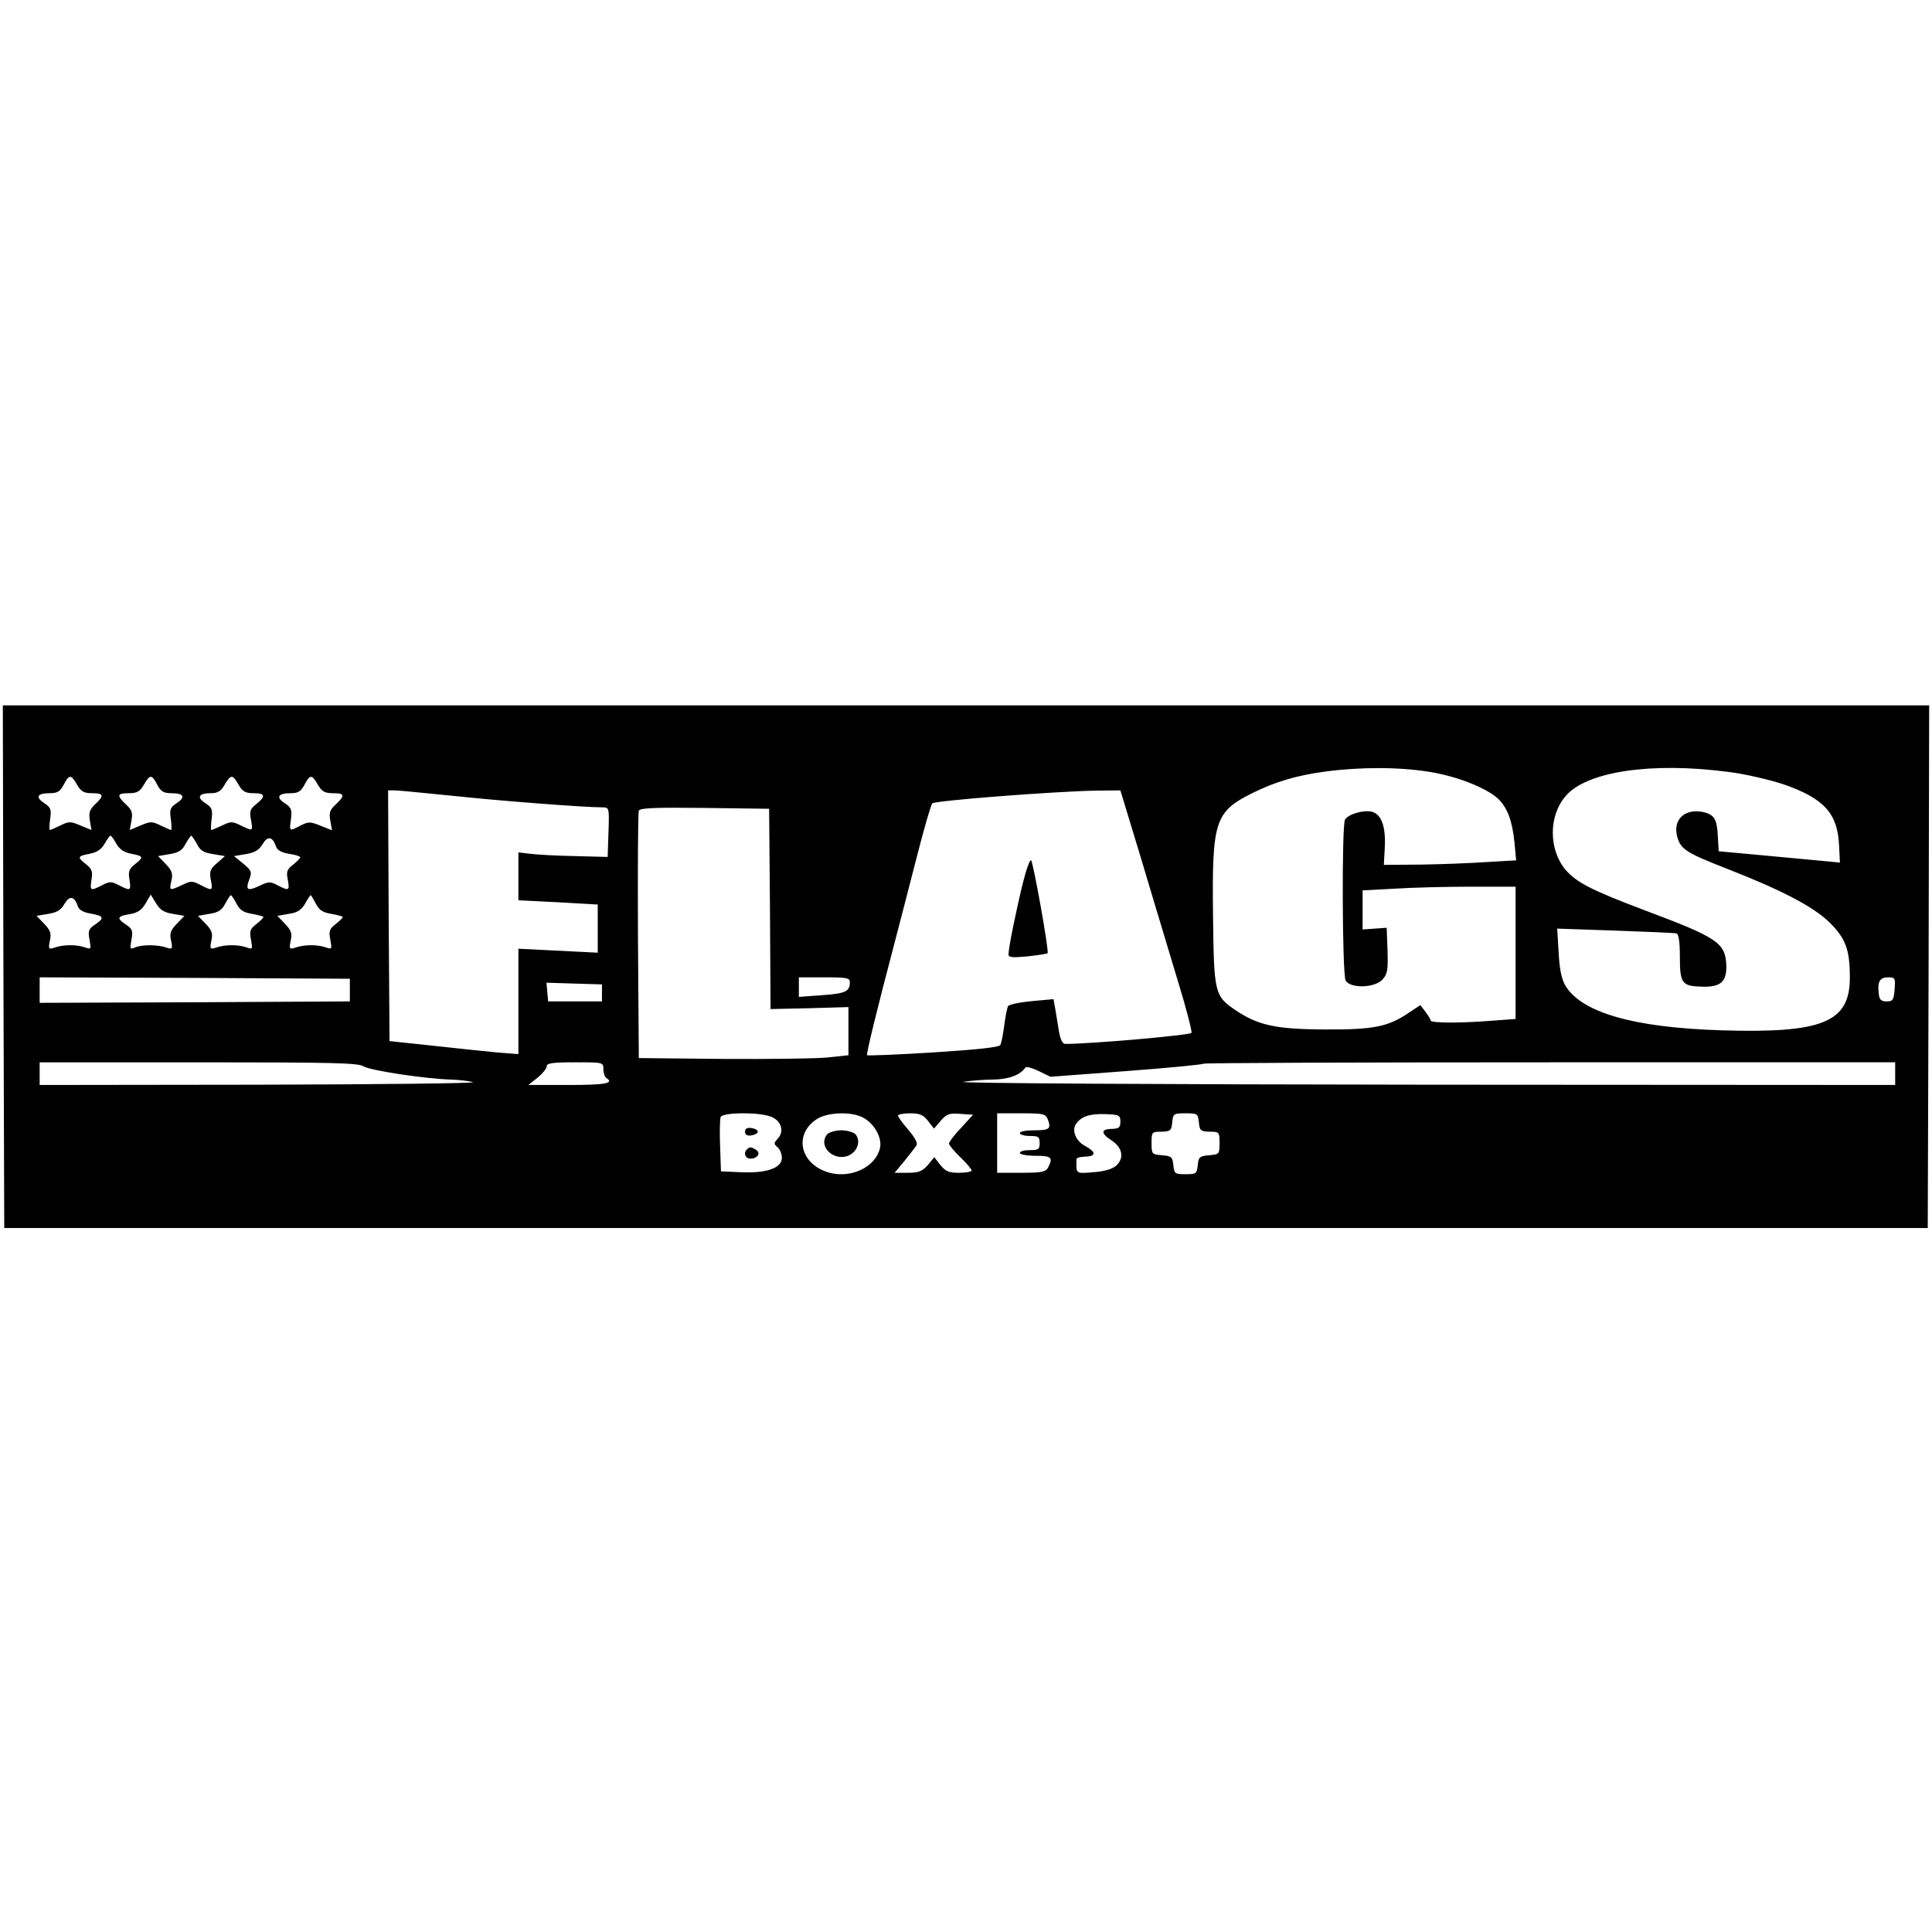 <?xml version="1.0" standalone="no"?>
<!DOCTYPE svg PUBLIC "-//W3C//DTD SVG 20010904//EN"
 "http://www.w3.org/TR/2001/REC-SVG-20010904/DTD/svg10.dtd">
<svg version="1.0" xmlns="http://www.w3.org/2000/svg"
 width="682pt" height="682pt" viewBox="0 0 682 682"
 preserveAspectRatio="xMidYMid meet">
<g transform="translate(0,682) scale(0.1,-0.1)"
fill="#000000" stroke="none">
<path d="M12 3408 l3 -923 3395 0 3395 0 3 923 2 922 -3400 0 -3400 0 2 -922z
m5036 687 c98 -16 200 -57 241 -95 32 -32 49 -76 57 -152 l6 -65 -103 -6 c-57
-4 -162 -8 -234 -9 l-130 -1 3 56 c5 78 -11 124 -47 132 -30 6 -81 -9 -93 -28
-12 -19 -10 -545 2 -568 16 -29 102 -27 130 3 18 20 20 33 18 103 l-3 80 -42
-3 -43 -3 0 69 0 69 113 6 c61 4 183 7 270 7 l157 0 0 -234 0 -233 -82 -6
c-112 -9 -218 -9 -218 1 0 4 -9 18 -18 30 l-18 24 -38 -25 c-75 -52 -127 -62
-301 -61 -175 1 -236 15 -318 71 -69 48 -72 59 -75 331 -4 333 6 366 138 432
81 40 154 62 255 76 126 17 264 17 373 -1z m1054 0 c59 -7 146 -28 195 -44
143 -50 190 -103 195 -216 l3 -60 -40 4 c-22 2 -118 11 -214 20 l-174 16 -3
53 c-3 62 -13 77 -54 86 -65 12 -106 -29 -89 -89 12 -43 33 -56 171 -110 195
-76 307 -134 365 -190 58 -57 73 -96 73 -196 0 -158 -96 -197 -455 -186 -311
10 -493 63 -550 159 -13 23 -20 58 -23 116 l-5 84 204 -7 c112 -4 210 -8 217
-10 8 -3 12 -29 12 -83 0 -94 7 -103 79 -105 64 -2 86 17 85 73 -3 82 -28 99
-289 197 -188 71 -240 98 -279 143 -59 71 -60 189 0 259 73 88 305 122 576 86z
m-5830 -45 c14 -24 24 -30 53 -30 41 0 44 -8 11 -39 -20 -19 -23 -30 -19 -57
l6 -34 -39 16 c-35 15 -41 15 -71 0 -19 -9 -35 -16 -37 -16 -2 0 -2 18 1 39 5
34 2 41 -21 56 -32 21 -25 35 19 35 28 0 37 6 50 30 19 37 26 37 47 0z m283 0
c13 -24 22 -30 50 -30 44 0 51 -14 19 -35 -23 -15 -26 -22 -21 -56 3 -21 3
-39 1 -39 -2 0 -18 7 -37 16 -30 15 -36 15 -71 0 l-38 -16 6 33 c5 27 2 38
-19 57 -34 32 -32 40 10 40 29 0 39 6 53 30 21 37 28 37 47 0z m287 0 c14 -24
24 -30 53 -30 42 0 44 -11 9 -39 -21 -17 -24 -25 -18 -55 7 -41 8 -41 -36 -20
-30 15 -35 15 -66 0 -19 -9 -36 -16 -38 -16 -2 0 -2 17 1 38 4 33 2 41 -21 56
-33 21 -25 36 17 36 26 0 37 7 50 30 22 37 28 37 49 0z m280 0 c14 -24 24 -30
53 -30 42 0 44 -8 10 -40 -21 -19 -24 -30 -19 -57 l6 -34 -40 16 c-37 15 -43
15 -71 1 -40 -21 -40 -22 -34 22 4 33 2 41 -21 56 -33 21 -25 36 19 36 28 0
37 6 50 30 19 37 26 37 47 0z m474 -39 c156 -17 465 -41 532 -41 22 0 23 -2
20 -87 l-3 -88 -115 3 c-63 1 -134 5 -157 8 l-43 5 0 -84 0 -85 140 -7 140 -8
0 -85 0 -85 -140 7 -140 7 0 -186 0 -186 -77 6 c-43 4 -145 15 -228 24 l-150
16 -3 443 -2 442 23 0 c13 0 104 -9 203 -19z m2437 -238 c42 -142 100 -332
127 -423 28 -91 48 -170 46 -176 -3 -8 -351 -39 -446 -39 -9 0 -17 15 -22 45
-4 25 -10 60 -13 79 l-6 34 -77 -7 c-42 -4 -80 -12 -84 -18 -3 -7 -9 -37 -13
-68 -4 -31 -10 -62 -14 -69 -5 -8 -80 -16 -236 -26 -126 -8 -231 -12 -234 -10
-4 4 37 170 99 405 15 58 49 188 75 290 26 102 51 189 56 194 9 10 428 42 574
45 l90 1 78 -257z m-1315 -162 l2 -353 138 3 137 4 0 -85 0 -85 -75 -8 c-41
-4 -208 -6 -370 -5 l-295 3 -3 430 c-1 237 0 436 3 443 3 10 55 12 232 10
l228 -3 3 -354z m-2307 230 c12 -20 27 -30 53 -35 43 -8 44 -12 12 -37 -20
-16 -24 -25 -19 -54 6 -40 4 -41 -37 -20 -27 14 -33 14 -60 0 -41 -21 -43 -20
-37 20 5 29 1 38 -19 54 -32 25 -31 29 12 37 26 5 41 15 53 35 9 16 18 29 21
29 3 0 12 -13 21 -29z m284 0 c11 -23 24 -31 57 -36 l42 -7 -28 -25 c-24 -20
-27 -29 -22 -58 8 -40 6 -41 -36 -19 -29 15 -34 15 -65 0 -45 -21 -46 -21 -38
15 6 25 2 36 -20 59 l-27 28 41 7 c32 5 45 14 56 36 9 16 18 29 20 29 2 0 11
-13 20 -29z m280 -11 c4 -11 20 -20 45 -24 22 -3 40 -9 40 -12 0 -3 -11 -15
-25 -26 -22 -17 -25 -25 -19 -54 7 -38 4 -40 -36 -19 -26 14 -33 13 -64 -2
-43 -20 -50 -15 -36 23 10 26 8 31 -21 55 l-33 27 42 7 c31 5 46 14 59 35 18
31 36 27 48 -10z m-700 -210 c4 -12 20 -21 45 -25 47 -8 50 -16 15 -39 -22
-15 -25 -22 -19 -53 6 -34 6 -35 -17 -27 -29 10 -75 10 -106 -1 -21 -7 -23 -5
-17 24 6 26 2 37 -20 60 l-27 28 41 7 c31 5 45 13 58 36 18 30 35 27 47 -10z
m335 -26 l41 -7 -27 -28 c-22 -23 -26 -34 -20 -60 6 -29 4 -31 -17 -24 -30 11
-88 11 -111 0 -17 -7 -18 -5 -12 28 6 31 3 38 -19 53 -34 22 -32 30 13 37 28
5 42 14 56 38 l18 31 19 -31 c14 -23 28 -32 59 -37z m225 36 c12 -23 24 -31
55 -36 22 -4 40 -9 40 -11 0 -3 -11 -14 -25 -25 -22 -17 -25 -25 -19 -55 6
-34 6 -35 -17 -27 -29 10 -75 10 -106 -1 -21 -7 -23 -5 -17 24 6 26 2 37 -20
60 l-27 28 40 7 c32 5 44 13 56 36 9 17 18 30 20 30 2 0 11 -13 20 -30z m280
0 c12 -23 24 -31 55 -36 22 -4 40 -9 40 -11 0 -3 -11 -14 -25 -25 -22 -17 -25
-25 -19 -55 6 -34 6 -35 -17 -27 -29 10 -75 10 -106 -1 -21 -7 -23 -5 -17 24
6 26 2 37 -20 60 l-27 28 40 7 c30 4 44 13 58 36 9 17 18 30 20 30 1 0 9 -13
18 -30z m120 -305 l0 -40 -547 -3 -548 -2 0 45 0 45 548 -2 547 -3 0 -40z
m1765 28 c0 -33 -15 -40 -97 -46 l-83 -6 0 34 0 35 90 0 c79 0 90 -2 90 -17z
m3688 -25 c-3 -38 -6 -43 -28 -43 -20 0 -26 6 -28 28 -5 42 4 57 33 57 25 0
26 -3 23 -42z m-4563 -13 l0 -30 -95 0 -95 0 -3 33 -3 33 98 -3 98 -3 0 -30z
m-842 -259 c23 -15 223 -45 312 -47 27 -1 61 -5 75 -9 14 -4 -325 -8 -752 -9
l-778 -1 0 40 0 40 560 0 c471 0 564 -2 583 -14z m847 -10 c0 -14 5 -28 10
-31 30 -19 -3 -25 -132 -25 l-143 0 33 26 c17 14 32 32 32 40 0 11 20 14 100
14 99 0 100 0 100 -24z m4560 -16 l0 -40 -1667 1 c-918 1 -1648 5 -1623 10 25
4 72 8 105 8 56 1 97 16 115 43 3 4 24 -2 47 -13 l41 -20 267 20 c147 11 270
23 273 26 3 3 554 5 1224 5 l1218 0 0 -40z m-3971 -151 c38 -13 51 -51 27 -78
-15 -16 -15 -19 -1 -31 8 -7 15 -23 15 -37 0 -36 -53 -55 -143 -51 l-72 3 -3
89 c-2 49 -1 95 2 103 7 16 129 18 175 2z m331 -6 c39 -23 65 -72 56 -107 -16
-66 -101 -106 -177 -86 -104 28 -130 135 -45 190 40 25 126 27 166 3z m226
-10 l21 -27 24 28 c21 24 30 27 69 24 l45 -3 -42 -46 c-24 -25 -43 -50 -43
-56 0 -5 18 -27 40 -48 22 -21 40 -43 40 -47 0 -4 -20 -8 -44 -8 -37 0 -48 5
-66 27 l-22 28 -23 -28 c-20 -22 -32 -27 -70 -27 l-47 0 34 41 c18 22 37 47
42 54 7 9 -2 26 -27 56 -20 23 -37 46 -37 51 0 4 19 8 42 8 34 0 47 -5 64 -27z
m423 5 c12 -33 6 -38 -50 -38 -27 0 -49 -4 -49 -10 0 -5 16 -10 35 -10 31 0
35 -3 35 -25 0 -22 -4 -25 -35 -25 -19 0 -35 -4 -35 -10 0 -5 25 -10 55 -10
57 0 63 -6 45 -41 -9 -16 -22 -19 -95 -19 l-85 0 0 105 0 105 85 0 c80 0 86
-2 94 -22z m256 -8 c0 -20 -5 -24 -29 -25 -40 0 -41 -16 -3 -40 39 -25 47 -63
17 -90 -14 -12 -41 -20 -80 -23 -64 -5 -61 -7 -60 46 0 4 8 7 18 8 35 2 42 4
42 14 0 5 -13 16 -30 25 -34 18 -49 58 -29 81 20 25 49 33 104 31 46 -2 50 -4
50 -27z m277 -2 c3 -29 6 -32 38 -33 34 0 35 -1 35 -40 0 -39 -1 -40 -37 -43
-33 -3 -37 -6 -40 -35 -3 -30 -5 -32 -43 -32 -38 0 -40 2 -43 32 -3 29 -7 32
-40 35 -36 3 -37 4 -37 43 0 39 1 40 35 40 32 1 35 4 38 33 3 31 5 32 47 32
42 0 44 -1 47 -32z"/>
<path d="M3611 3704 c-23 -93 -51 -230 -51 -253 0 -11 13 -12 67 -7 37 4 69 9
71 11 6 6 -50 318 -58 328 -4 5 -17 -31 -29 -79z"/>
<path d="M2630 2825 c0 -11 7 -15 23 -13 12 2 22 8 22 13 0 6 -10 11 -22 13
-16 2 -23 -2 -23 -13z"/>
<path d="M2637 2763 c-14 -13 -6 -33 12 -33 25 0 38 20 20 31 -17 11 -24 11
-32 2z"/>
<path d="M2920 2816 c-35 -43 25 -99 78 -74 30 15 41 51 22 74 -7 7 -29 14
-50 14 -21 0 -43 -7 -50 -14z"/>
</g>
</svg>
